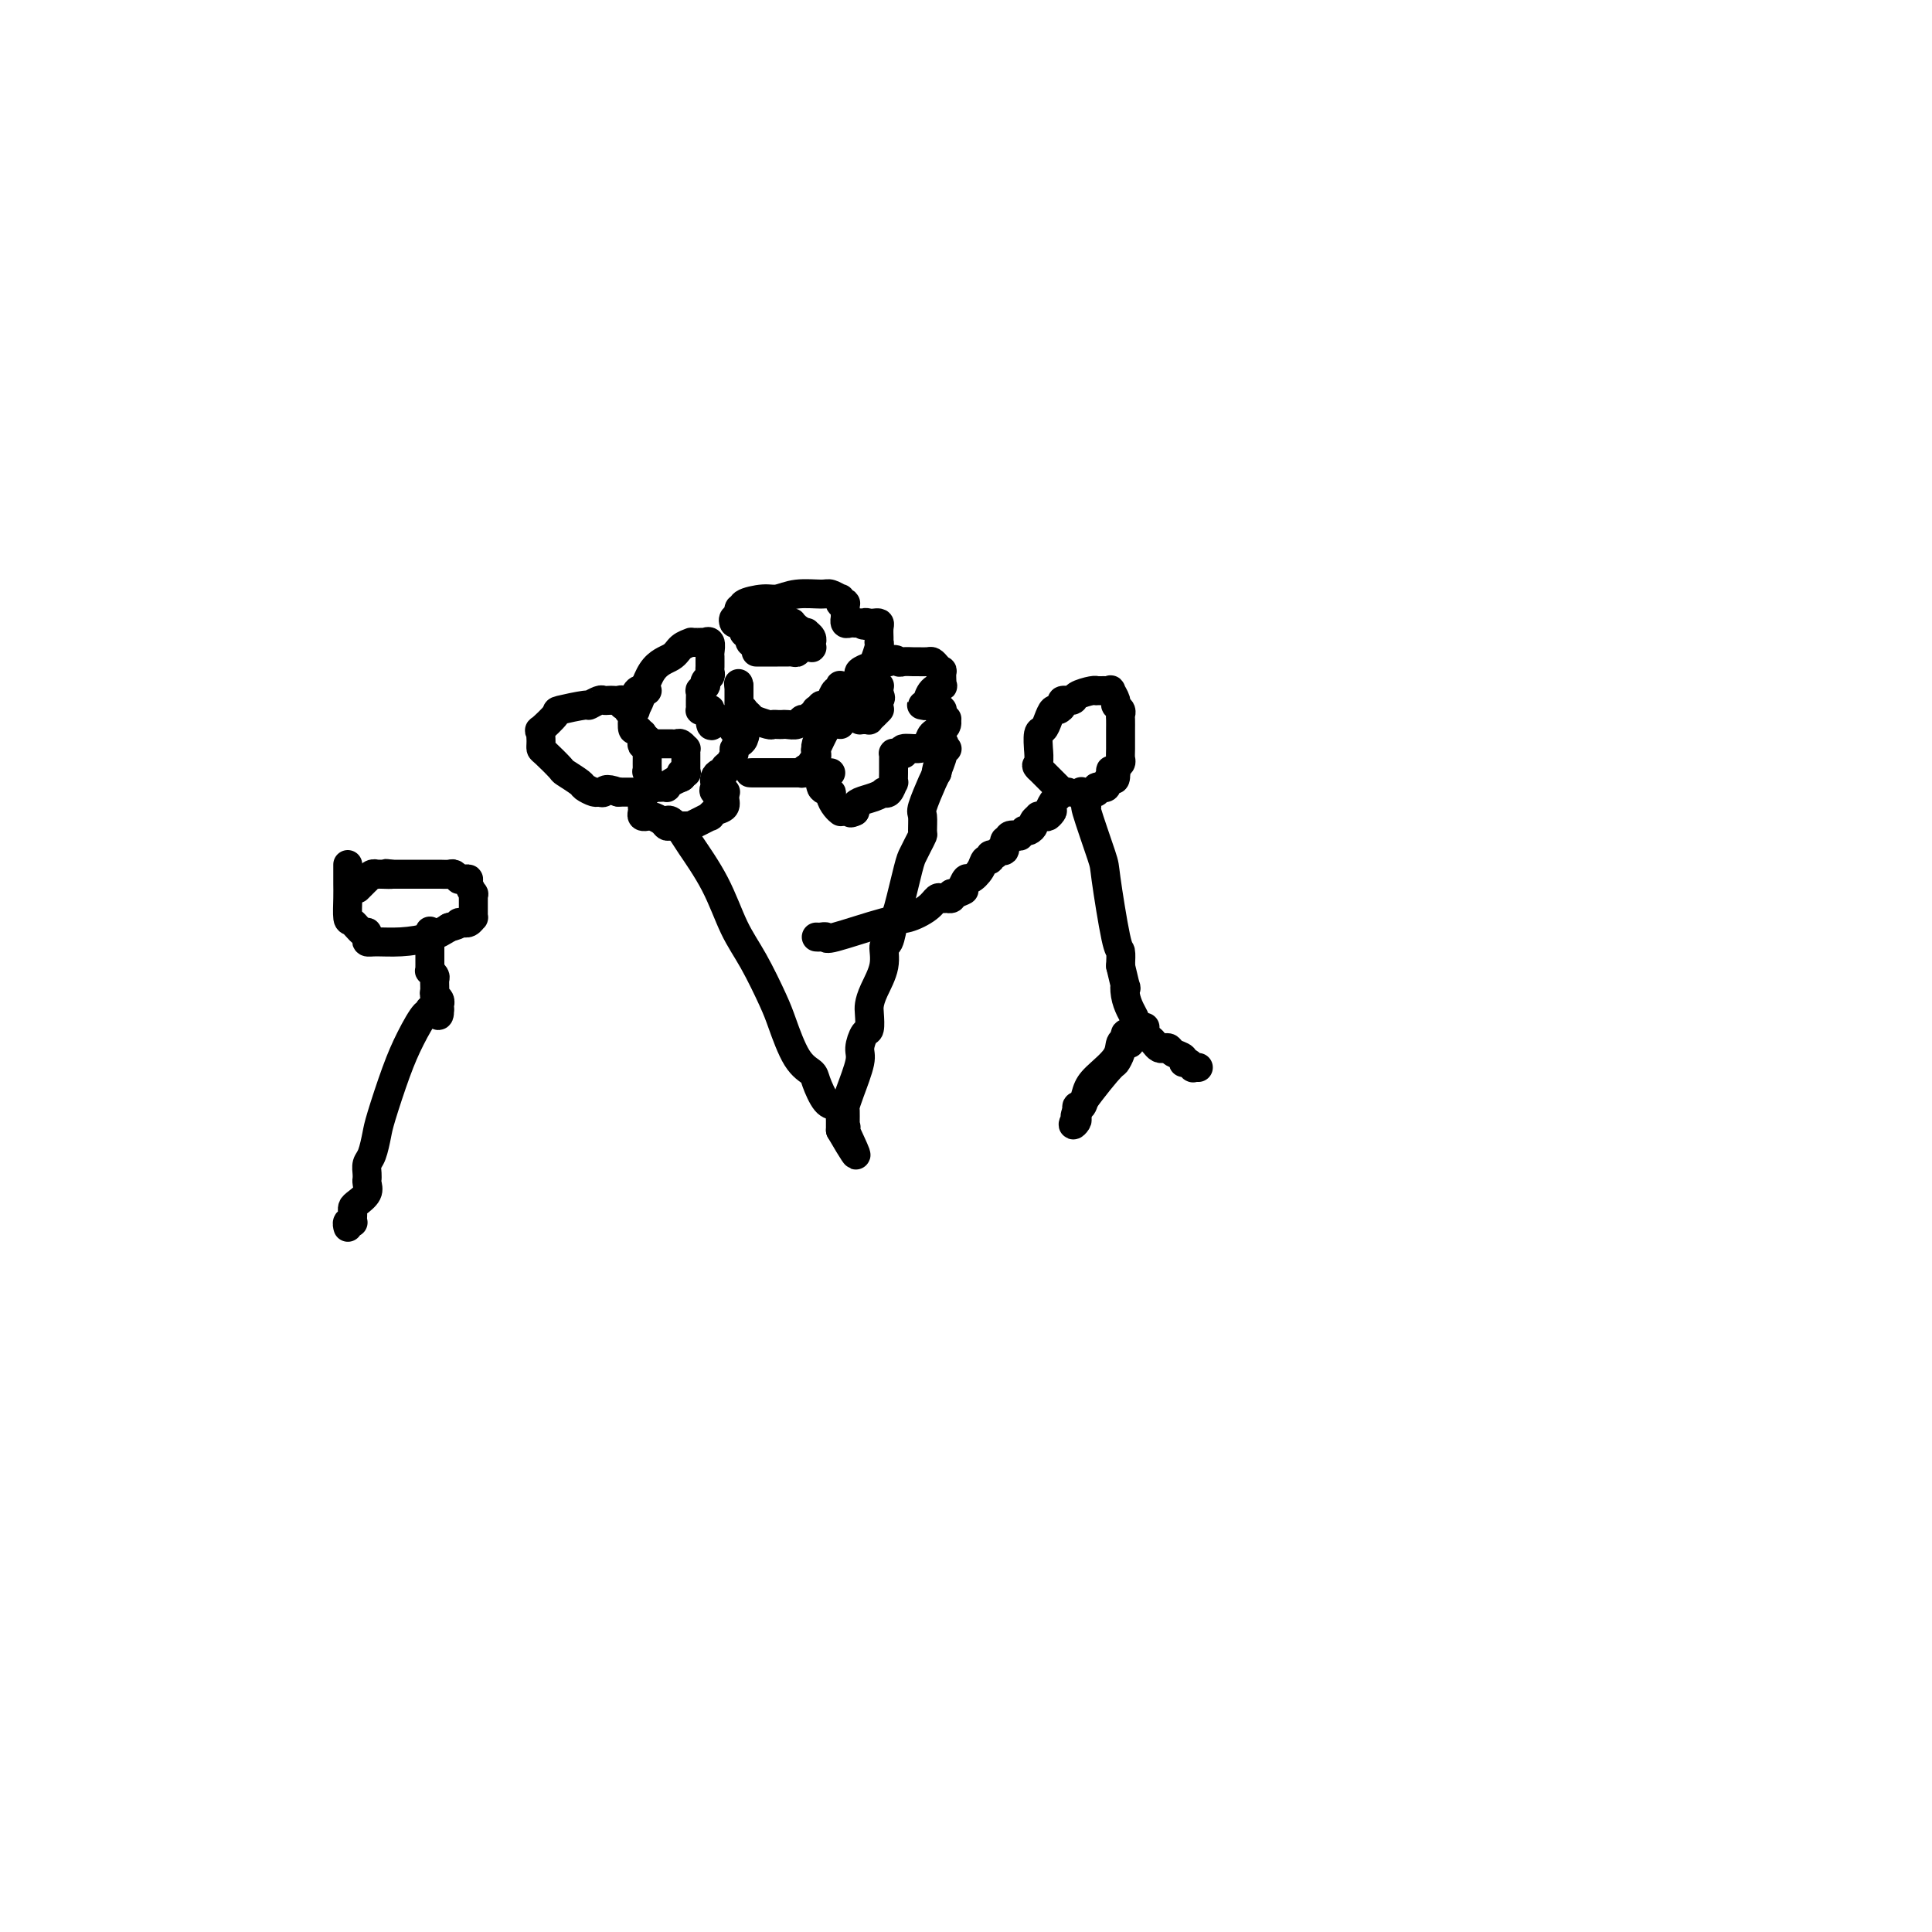 <svg viewBox='0 0 400 400' version='1.1' xmlns='http://www.w3.org/2000/svg' xmlns:xlink='http://www.w3.org/1999/xlink'><g fill='none' stroke='#000000' stroke-width='6' stroke-linecap='round' stroke-linejoin='round'><path d='M138,170c0.223,-0.184 0.446,-0.368 1,0c0.554,0.368 1.438,1.287 2,2c0.562,0.713 0.801,1.219 2,3c1.199,1.781 3.356,4.836 5,8c1.644,3.164 2.775,6.437 4,9c1.225,2.563 2.546,4.416 4,7c1.454,2.584 3.043,5.897 4,8c0.957,2.103 1.281,2.994 2,5c0.719,2.006 1.831,5.125 3,7c1.169,1.875 2.394,2.505 3,3c0.606,0.495 0.593,0.854 1,2c0.407,1.146 1.233,3.080 2,4c0.767,0.920 1.473,0.825 2,1c0.527,0.175 0.873,0.621 1,1c0.127,0.379 0.034,0.693 0,1c-0.034,0.307 -0.009,0.608 0,1c0.009,0.392 0.002,0.875 0,1c-0.002,0.125 -0.001,-0.107 0,0c0.001,0.107 0.000,0.554 0,1'/><path d='M174,234c5.796,9.966 2.285,2.883 1,0c-1.285,-2.883 -0.344,-1.564 0,-1c0.344,0.564 0.092,0.373 0,0c-0.092,-0.373 -0.023,-0.929 0,-1c0.023,-0.071 -0.000,0.343 0,0c0.000,-0.343 0.024,-1.441 0,-2c-0.024,-0.559 -0.095,-0.577 0,-1c0.095,-0.423 0.355,-1.249 1,-3c0.645,-1.751 1.676,-4.426 2,-6c0.324,-1.574 -0.057,-2.045 0,-3c0.057,-0.955 0.553,-2.393 1,-3c0.447,-0.607 0.846,-0.384 1,-1c0.154,-0.616 0.065,-2.071 0,-3c-0.065,-0.929 -0.106,-1.331 0,-2c0.106,-0.669 0.357,-1.605 1,-3c0.643,-1.395 1.677,-3.250 2,-5c0.323,-1.750 -0.064,-3.397 0,-4c0.064,-0.603 0.581,-0.164 1,-1c0.419,-0.836 0.742,-2.948 1,-4c0.258,-1.052 0.451,-1.046 1,-3c0.549,-1.954 1.453,-5.869 2,-8c0.547,-2.131 0.735,-2.476 1,-3c0.265,-0.524 0.605,-1.225 1,-2c0.395,-0.775 0.845,-1.622 1,-2c0.155,-0.378 0.017,-0.286 0,-1c-0.017,-0.714 0.088,-2.233 0,-3c-0.088,-0.767 -0.370,-0.784 0,-2c0.370,-1.216 1.391,-3.633 2,-5c0.609,-1.367 0.804,-1.683 1,-2'/><path d='M194,160c3.034,-11.565 0.621,-3.477 0,-1c-0.621,2.477 0.552,-0.657 1,-2c0.448,-1.343 0.173,-0.896 0,-1c-0.173,-0.104 -0.242,-0.760 0,-1c0.242,-0.240 0.797,-0.064 1,0c0.203,0.064 0.055,0.017 0,0c-0.055,-0.017 -0.016,-0.005 0,0c0.016,0.005 0.008,0.002 0,0'/><path d='M134,153c-0.000,0.440 -0.000,0.881 0,1c0.000,0.119 0.000,-0.083 0,0c-0.000,0.083 -0.001,0.450 0,1c0.001,0.550 0.004,1.283 0,2c-0.004,0.717 -0.016,1.418 0,2c0.016,0.582 0.060,1.046 0,1c-0.060,-0.046 -0.222,-0.601 0,0c0.222,0.601 0.829,2.357 1,3c0.171,0.643 -0.094,0.172 0,0c0.094,-0.172 0.546,-0.045 1,0c0.454,0.045 0.908,0.009 1,0c0.092,-0.009 -0.178,0.008 0,0c0.178,-0.008 0.805,-0.041 1,0c0.195,0.041 -0.040,0.155 0,0c0.040,-0.155 0.357,-0.580 1,-1c0.643,-0.420 1.612,-0.834 2,-1c0.388,-0.166 0.194,-0.083 0,0'/><path d='M141,161c0.868,-0.536 0.036,-0.874 0,-1c-0.036,-0.126 0.722,-0.038 1,0c0.278,0.038 0.074,0.026 0,0c-0.074,-0.026 -0.020,-0.066 0,0c0.020,0.066 0.005,0.239 0,0c-0.005,-0.239 -0.002,-0.891 0,-1c0.002,-0.109 0.001,0.326 0,0c-0.001,-0.326 -0.003,-1.412 0,-2c0.003,-0.588 0.012,-0.679 0,-1c-0.012,-0.321 -0.046,-0.870 0,-1c0.046,-0.130 0.171,0.161 0,0c-0.171,-0.161 -0.638,-0.775 -1,-1c-0.362,-0.225 -0.618,-0.060 -1,0c-0.382,0.060 -0.890,0.016 -1,0c-0.110,-0.016 0.178,-0.004 0,0c-0.178,0.004 -0.821,0.001 -1,0c-0.179,-0.001 0.106,-0.000 0,0c-0.106,0.000 -0.603,0.000 -1,0c-0.397,-0.000 -0.695,-0.000 -1,0c-0.305,0.000 -0.617,0.000 -1,0c-0.383,-0.000 -0.839,-0.001 -1,0c-0.161,0.001 -0.029,0.002 0,0c0.029,-0.002 -0.045,-0.008 0,0c0.045,0.008 0.209,0.032 0,0c-0.209,-0.032 -0.791,-0.118 -1,0c-0.209,0.118 -0.046,0.440 0,0c0.046,-0.440 -0.026,-1.643 0,-2c0.026,-0.357 0.151,0.131 0,0c-0.151,-0.131 -0.579,-0.881 -1,-1c-0.421,-0.119 -0.835,0.395 -1,0c-0.165,-0.395 -0.083,-1.697 0,-3'/><path d='M131,148c-0.516,-0.998 0.195,-0.492 1,-2c0.805,-1.508 1.703,-5.031 3,-7c1.297,-1.969 2.992,-2.384 4,-3c1.008,-0.616 1.331,-1.433 2,-2c0.669,-0.567 1.686,-0.884 2,-1c0.314,-0.116 -0.075,-0.031 0,0c0.075,0.031 0.612,0.006 1,0c0.388,-0.006 0.626,0.005 1,0c0.374,-0.005 0.885,-0.027 1,0c0.115,0.027 -0.165,0.101 0,0c0.165,-0.101 0.776,-0.378 1,0c0.224,0.378 0.060,1.411 0,2c-0.060,0.589 -0.015,0.735 0,1c0.015,0.265 0.000,0.648 0,1c-0.000,0.352 0.014,0.673 0,1c-0.014,0.327 -0.055,0.661 0,1c0.055,0.339 0.207,0.684 0,1c-0.207,0.316 -0.773,0.605 -1,1c-0.227,0.395 -0.113,0.897 0,1c0.113,0.103 0.227,-0.193 0,0c-0.227,0.193 -0.793,0.874 -1,1c-0.207,0.126 -0.055,-0.302 0,0c0.055,0.302 0.014,1.335 0,2c-0.014,0.665 -0.001,0.963 0,1c0.001,0.037 -0.010,-0.186 0,0c0.010,0.186 0.041,0.780 0,1c-0.041,0.220 -0.155,0.064 0,0c0.155,-0.064 0.578,-0.038 1,0c0.422,0.038 0.845,0.087 1,0c0.155,-0.087 0.044,-0.311 0,0c-0.044,0.311 -0.022,1.155 0,2'/><path d='M147,149c0.179,2.471 0.626,0.648 1,0c0.374,-0.648 0.674,-0.122 1,0c0.326,0.122 0.676,-0.160 1,0c0.324,0.160 0.621,0.761 1,1c0.379,0.239 0.841,0.115 1,0c0.159,-0.115 0.015,-0.220 0,0c-0.015,0.220 0.098,0.766 0,1c-0.098,0.234 -0.409,0.157 0,0c0.409,-0.157 1.536,-0.394 2,0c0.464,0.394 0.265,1.419 0,2c-0.265,0.581 -0.597,0.719 -1,1c-0.403,0.281 -0.878,0.706 -1,1c-0.122,0.294 0.108,0.456 0,1c-0.108,0.544 -0.555,1.469 -1,2c-0.445,0.531 -0.890,0.668 -1,1c-0.110,0.332 0.114,0.858 0,1c-0.114,0.142 -0.566,-0.102 -1,0c-0.434,0.102 -0.848,0.549 -1,1c-0.152,0.451 -0.040,0.904 0,1c0.040,0.096 0.009,-0.167 0,0c-0.009,0.167 0.005,0.763 0,1c-0.005,0.237 -0.029,0.116 0,0c0.029,-0.116 0.111,-0.227 0,0c-0.111,0.227 -0.414,0.792 0,1c0.414,0.208 1.547,0.059 2,0c0.453,-0.059 0.227,-0.030 0,0'/><path d='M150,164c-0.611,1.670 -0.140,0.346 0,0c0.140,-0.346 -0.052,0.285 0,1c0.052,0.715 0.348,1.515 0,2c-0.348,0.485 -1.341,0.656 -2,1c-0.659,0.344 -0.985,0.863 -1,1c-0.015,0.137 0.280,-0.107 0,0c-0.280,0.107 -1.135,0.565 -2,1c-0.865,0.435 -1.741,0.849 -2,1c-0.259,0.151 0.099,0.041 0,0c-0.099,-0.041 -0.656,-0.014 -1,0c-0.344,0.014 -0.477,0.014 -1,0c-0.523,-0.014 -1.436,-0.042 -2,0c-0.564,0.042 -0.778,0.155 -1,0c-0.222,-0.155 -0.451,-0.578 -1,-1c-0.549,-0.422 -1.419,-0.845 -2,-1c-0.581,-0.155 -0.874,-0.044 -1,0c-0.126,0.044 -0.086,0.022 0,0c0.086,-0.022 0.219,-0.042 0,0c-0.219,0.042 -0.791,0.147 -1,0c-0.209,-0.147 -0.056,-0.546 0,-1c0.056,-0.454 0.015,-0.963 0,-1c-0.015,-0.037 -0.004,0.396 0,0c0.004,-0.396 0.000,-1.623 0,-2c-0.000,-0.377 0.002,0.095 0,0c-0.002,-0.095 -0.010,-0.758 0,-1c0.010,-0.242 0.039,-0.065 0,0c-0.039,0.065 -0.144,0.017 0,0c0.144,-0.017 0.539,-0.005 0,0c-0.539,0.005 -2.011,0.001 -3,0c-0.989,-0.001 -1.494,-0.001 -2,0'/><path d='M128,164c-2.947,-1.079 -2.815,-0.277 -3,0c-0.185,0.277 -0.688,0.028 -1,0c-0.312,-0.028 -0.435,0.163 -1,0c-0.565,-0.163 -1.573,-0.681 -2,-1c-0.427,-0.319 -0.272,-0.438 -1,-1c-0.728,-0.562 -2.339,-1.565 -3,-2c-0.661,-0.435 -0.373,-0.302 -1,-1c-0.627,-0.698 -2.168,-2.228 -3,-3c-0.832,-0.772 -0.954,-0.786 -1,-1c-0.046,-0.214 -0.015,-0.629 0,-1c0.015,-0.371 0.016,-0.698 0,-1c-0.016,-0.302 -0.048,-0.577 0,-1c0.048,-0.423 0.175,-0.993 0,-1c-0.175,-0.007 -0.651,0.549 0,0c0.651,-0.549 2.430,-2.203 3,-3c0.570,-0.797 -0.069,-0.735 1,-1c1.069,-0.265 3.844,-0.856 5,-1c1.156,-0.144 0.691,0.157 1,0c0.309,-0.157 1.392,-0.774 2,-1c0.608,-0.226 0.741,-0.062 1,0c0.259,0.062 0.644,0.021 1,0c0.356,-0.021 0.683,-0.021 1,0c0.317,0.021 0.625,0.062 1,0c0.375,-0.062 0.818,-0.227 1,0c0.182,0.227 0.104,0.845 0,1c-0.104,0.155 -0.234,-0.154 0,0c0.234,0.154 0.832,0.772 1,1c0.168,0.228 -0.095,0.065 0,0c0.095,-0.065 0.547,-0.033 1,0'/><path d='M131,147c1.084,0.295 0.293,0.033 0,0c-0.293,-0.033 -0.089,0.163 0,0c0.089,-0.163 0.061,-0.685 0,-1c-0.061,-0.315 -0.156,-0.424 0,-1c0.156,-0.576 0.564,-1.618 1,-2c0.436,-0.382 0.900,-0.102 1,0c0.100,0.102 -0.165,0.028 0,0c0.165,-0.028 0.762,-0.008 1,0c0.238,0.008 0.119,0.004 0,0'/><path d='M157,135c-0.398,0.001 -0.796,0.001 0,0c0.796,-0.001 2.786,-0.004 4,0c1.214,0.004 1.654,0.015 2,0c0.346,-0.015 0.600,-0.057 1,0c0.400,0.057 0.948,0.211 1,0c0.052,-0.211 -0.393,-0.788 0,-1c0.393,-0.212 1.622,-0.061 2,0c0.378,0.061 -0.095,0.030 0,0c0.095,-0.030 0.758,-0.061 1,0c0.242,0.061 0.065,0.213 0,0c-0.065,-0.213 -0.016,-0.792 0,-1c0.016,-0.208 0.000,-0.045 0,0c-0.000,0.045 0.015,-0.026 0,0c-0.015,0.026 -0.059,0.151 0,0c0.059,-0.151 0.222,-0.576 0,-1c-0.222,-0.424 -0.829,-0.845 -1,-1c-0.171,-0.155 0.094,-0.044 0,0c-0.094,0.044 -0.547,0.022 -1,0'/><path d='M166,131c-0.382,-0.692 -0.839,-0.921 -1,-1c-0.161,-0.079 -0.028,-0.007 0,0c0.028,0.007 -0.048,-0.051 0,0c0.048,0.051 0.220,0.210 0,0c-0.220,-0.210 -0.833,-0.788 -1,-1c-0.167,-0.212 0.113,-0.057 0,0c-0.113,0.057 -0.618,0.015 -1,0c-0.382,-0.015 -0.641,-0.004 -1,0c-0.359,0.004 -0.818,0.001 -1,0c-0.182,-0.001 -0.087,0.000 0,0c0.087,-0.000 0.167,-0.001 0,0c-0.167,0.001 -0.580,0.005 -1,0c-0.420,-0.005 -0.848,-0.017 -1,0c-0.152,0.017 -0.027,0.064 0,0c0.027,-0.064 -0.045,-0.238 0,0c0.045,0.238 0.208,0.887 0,1c-0.208,0.113 -0.787,-0.309 -1,0c-0.213,0.309 -0.061,1.351 0,2c0.061,0.649 0.031,0.906 0,1c-0.031,0.094 -0.065,0.025 0,0c0.065,-0.025 0.227,-0.007 0,0c-0.227,0.007 -0.844,0.002 -1,0c-0.156,-0.002 0.150,-0.000 0,0c-0.150,0.000 -0.757,0.000 -1,0c-0.243,-0.000 -0.121,-0.000 0,0'/><path d='M156,133c-0.936,0.441 -0.776,-0.455 -1,-1c-0.224,-0.545 -0.832,-0.739 -1,-1c-0.168,-0.261 0.103,-0.590 0,-1c-0.103,-0.410 -0.579,-0.902 -1,-1c-0.421,-0.098 -0.788,0.199 -1,0c-0.212,-0.199 -0.271,-0.893 0,-1c0.271,-0.107 0.870,0.374 1,0c0.130,-0.374 -0.209,-1.602 0,-2c0.209,-0.398 0.967,0.033 1,0c0.033,-0.033 -0.657,-0.530 0,-1c0.657,-0.470 2.661,-0.911 4,-1c1.339,-0.089 2.012,0.176 3,0c0.988,-0.176 2.289,-0.793 4,-1c1.711,-0.207 3.831,-0.003 5,0c1.169,0.003 1.385,-0.196 2,0c0.615,0.196 1.628,0.788 2,1c0.372,0.212 0.103,0.043 0,0c-0.103,-0.043 -0.042,0.040 0,0c0.042,-0.040 0.064,-0.203 0,0c-0.064,0.203 -0.213,0.770 0,1c0.213,0.230 0.789,0.122 1,0c0.211,-0.122 0.057,-0.258 0,0c-0.057,0.258 -0.016,0.910 0,1c0.016,0.090 0.007,-0.382 0,0c-0.007,0.382 -0.013,1.619 0,2c0.013,0.381 0.046,-0.094 0,0c-0.046,0.094 -0.170,0.757 0,1c0.170,0.243 0.633,0.065 1,0c0.367,-0.065 0.637,-0.018 1,0c0.363,0.018 0.818,0.005 1,0c0.182,-0.005 0.091,-0.003 0,0'/><path d='M178,129c1.419,0.928 0.968,0.249 1,0c0.032,-0.249 0.548,-0.067 1,0c0.452,0.067 0.839,0.020 1,0c0.161,-0.020 0.096,-0.013 0,0c-0.096,0.013 -0.222,0.032 0,0c0.222,-0.032 0.792,-0.114 1,0c0.208,0.114 0.056,0.422 0,1c-0.056,0.578 -0.014,1.424 0,2c0.014,0.576 0.000,0.883 0,1c-0.000,0.117 0.012,0.045 0,0c-0.012,-0.045 -0.049,-0.061 0,0c0.049,0.061 0.185,0.201 0,1c-0.185,0.799 -0.691,2.257 -1,3c-0.309,0.743 -0.422,0.773 -1,1c-0.578,0.227 -1.623,0.653 -2,1c-0.377,0.347 -0.086,0.615 0,1c0.086,0.385 -0.033,0.888 0,1c0.033,0.112 0.216,-0.166 0,0c-0.216,0.166 -0.832,0.777 -1,1c-0.168,0.223 0.113,0.059 0,0c-0.113,-0.059 -0.618,-0.011 -1,0c-0.382,0.011 -0.641,-0.013 -1,0c-0.359,0.013 -0.818,0.064 -1,0c-0.182,-0.064 -0.086,-0.242 0,0c0.086,0.242 0.164,0.905 0,1c-0.164,0.095 -0.570,-0.377 -1,0c-0.430,0.377 -0.885,1.601 -1,2c-0.115,0.399 0.110,-0.029 0,0c-0.110,0.029 -0.555,0.514 -1,1'/><path d='M171,146c-1.790,1.331 -1.264,0.159 -1,0c0.264,-0.159 0.268,0.693 0,1c-0.268,0.307 -0.808,0.067 -1,0c-0.192,-0.067 -0.037,0.038 0,0c0.037,-0.038 -0.046,-0.220 0,0c0.046,0.220 0.219,0.843 0,1c-0.219,0.157 -0.831,-0.150 -1,0c-0.169,0.150 0.106,0.758 0,1c-0.106,0.242 -0.592,0.117 -1,0c-0.408,-0.117 -0.739,-0.228 -1,0c-0.261,0.228 -0.452,0.793 -1,1c-0.548,0.207 -1.454,0.057 -2,0c-0.546,-0.057 -0.732,-0.019 -1,0c-0.268,0.019 -0.618,0.019 -1,0c-0.382,-0.019 -0.795,-0.057 -1,0c-0.205,0.057 -0.203,0.207 -1,0c-0.797,-0.207 -2.395,-0.772 -3,-1c-0.605,-0.228 -0.219,-0.117 0,0c0.219,0.117 0.270,0.242 0,0c-0.270,-0.242 -0.861,-0.850 -1,-1c-0.139,-0.150 0.173,0.157 0,0c-0.173,-0.157 -0.831,-0.777 -1,-1c-0.169,-0.223 0.151,-0.049 0,0c-0.151,0.049 -0.772,-0.028 -1,0c-0.228,0.028 -0.061,0.163 0,0c0.061,-0.163 0.016,-0.622 0,-1c-0.016,-0.378 -0.004,-0.676 0,-1c0.004,-0.324 0.001,-0.674 0,-1c-0.001,-0.326 -0.000,-0.626 0,-1c0.000,-0.374 0.000,-0.821 0,-1c-0.000,-0.179 -0.000,-0.089 0,0'/><path d='M153,142c-0.167,-0.833 -0.083,-0.417 0,0'/><path d='M174,150c-0.310,-0.063 -0.620,-0.126 0,-1c0.620,-0.874 2.169,-2.560 3,-4c0.831,-1.440 0.945,-2.635 1,-3c0.055,-0.365 0.052,0.099 0,0c-0.052,-0.099 -0.154,-0.759 0,-1c0.154,-0.241 0.562,-0.061 1,0c0.438,0.061 0.906,0.002 1,0c0.094,-0.002 -0.185,0.052 0,0c0.185,-0.052 0.834,-0.211 1,0c0.166,0.211 -0.152,0.793 0,1c0.152,0.207 0.773,0.041 1,0c0.227,-0.041 0.061,0.044 0,0c-0.061,-0.044 -0.016,-0.218 0,0c0.016,0.218 0.004,0.828 0,1c-0.004,0.172 -0.001,-0.094 0,0c0.001,0.094 0.001,0.547 0,1'/><path d='M182,144c0.619,0.491 0.167,0.719 0,1c-0.167,0.281 -0.049,0.615 0,1c0.049,0.385 0.028,0.820 0,1c-0.028,0.180 -0.064,0.105 0,0c0.064,-0.105 0.228,-0.238 0,0c-0.228,0.238 -0.849,0.848 -1,1c-0.151,0.152 0.166,-0.155 0,0c-0.166,0.155 -0.815,0.774 -1,1c-0.185,0.226 0.094,0.061 0,0c-0.094,-0.061 -0.561,-0.019 -1,0c-0.439,0.019 -0.850,0.015 -1,0c-0.150,-0.015 -0.040,-0.043 0,0c0.040,0.043 0.011,0.155 0,0c-0.011,-0.155 -0.003,-0.577 0,-1c0.003,-0.423 0.001,-0.849 0,-1c-0.001,-0.151 -0.000,-0.028 0,0c0.000,0.028 0.000,-0.037 0,0c-0.000,0.037 -0.000,0.178 0,0c0.000,-0.178 0.000,-0.674 0,-1c-0.000,-0.326 -0.000,-0.483 0,-1c0.000,-0.517 0.002,-1.394 0,-2c-0.002,-0.606 -0.007,-0.940 0,-1c0.007,-0.060 0.025,0.156 0,0c-0.025,-0.156 -0.095,-0.682 0,-1c0.095,-0.318 0.355,-0.429 1,-1c0.645,-0.571 1.675,-1.603 2,-2c0.325,-0.397 -0.054,-0.159 0,0c0.054,0.159 0.540,0.238 1,0c0.460,-0.238 0.893,-0.795 1,-1c0.107,-0.205 -0.112,-0.059 0,0c0.112,0.059 0.556,0.029 1,0'/><path d='M184,137c1.351,-0.928 1.728,-0.249 2,0c0.272,0.249 0.440,0.066 1,0c0.560,-0.066 1.512,-0.015 2,0c0.488,0.015 0.513,-0.006 1,0c0.487,0.006 1.437,0.038 2,0c0.563,-0.038 0.739,-0.146 1,0c0.261,0.146 0.606,0.546 1,1c0.394,0.454 0.837,0.963 1,1c0.163,0.037 0.045,-0.397 0,0c-0.045,0.397 -0.019,1.625 0,2c0.019,0.375 0.029,-0.102 0,0c-0.029,0.102 -0.099,0.783 0,1c0.099,0.217 0.367,-0.029 0,0c-0.367,0.029 -1.370,0.333 -2,1c-0.630,0.667 -0.888,1.695 -1,2c-0.112,0.305 -0.079,-0.114 0,0c0.079,0.114 0.202,0.763 0,1c-0.202,0.237 -0.731,0.064 -1,0c-0.269,-0.064 -0.279,-0.018 0,0c0.279,0.018 0.845,0.009 1,0c0.155,-0.009 -0.103,-0.016 0,0c0.103,0.016 0.567,0.057 1,0c0.433,-0.057 0.834,-0.212 1,0c0.166,0.212 0.097,0.792 0,1c-0.097,0.208 -0.222,0.046 0,0c0.222,-0.046 0.791,0.026 1,0c0.209,-0.026 0.060,-0.150 0,0c-0.060,0.150 -0.030,0.575 0,1'/><path d='M195,148c0.538,1.941 0.883,1.293 1,1c0.117,-0.293 0.004,-0.230 0,0c-0.004,0.230 0.099,0.626 0,1c-0.099,0.374 -0.402,0.726 -1,1c-0.598,0.274 -1.491,0.469 -2,1c-0.509,0.531 -0.633,1.396 -1,2c-0.367,0.604 -0.977,0.946 -2,1c-1.023,0.054 -2.460,-0.182 -3,0c-0.540,0.182 -0.183,0.780 0,1c0.183,0.220 0.193,0.062 0,0c-0.193,-0.062 -0.588,-0.027 -1,0c-0.412,0.027 -0.843,0.045 -1,0c-0.157,-0.045 -0.042,-0.152 0,0c0.042,0.152 0.011,0.564 0,1c-0.011,0.436 -0.003,0.895 0,1c0.003,0.105 0.002,-0.146 0,0c-0.002,0.146 -0.003,0.688 0,1c0.003,0.312 0.011,0.396 0,1c-0.011,0.604 -0.040,1.730 0,2c0.040,0.270 0.150,-0.317 0,0c-0.150,0.317 -0.558,1.538 -1,2c-0.442,0.462 -0.917,0.165 -1,0c-0.083,-0.165 0.226,-0.199 0,0c-0.226,0.199 -0.989,0.631 -2,1c-1.011,0.369 -2.272,0.676 -3,1c-0.728,0.324 -0.922,0.664 -1,1c-0.078,0.336 -0.039,0.668 0,1'/><path d='M177,168c-1.265,0.619 -0.928,0.166 -1,0c-0.072,-0.166 -0.555,-0.044 -1,0c-0.445,0.044 -0.854,0.010 -1,0c-0.146,-0.010 -0.029,0.005 0,0c0.029,-0.005 -0.029,-0.029 0,0c0.029,0.029 0.143,0.112 0,0c-0.143,-0.112 -0.545,-0.420 -1,-1c-0.455,-0.580 -0.963,-1.433 -1,-2c-0.037,-0.567 0.396,-0.848 0,-1c-0.396,-0.152 -1.623,-0.173 -2,-1c-0.377,-0.827 0.095,-2.459 0,-3c-0.095,-0.541 -0.758,0.009 -1,0c-0.242,-0.009 -0.065,-0.576 0,-1c0.065,-0.424 0.017,-0.706 0,-1c-0.017,-0.294 -0.005,-0.601 0,-1c0.005,-0.399 0.001,-0.892 0,-1c-0.001,-0.108 -0.000,0.167 0,0c0.000,-0.167 -0.001,-0.778 0,-1c0.001,-0.222 0.005,-0.057 0,0c-0.005,0.057 -0.017,0.006 0,0c0.017,-0.006 0.065,0.033 0,0c-0.065,-0.033 -0.242,-0.138 0,-1c0.242,-0.862 0.902,-2.479 1,-3c0.098,-0.521 -0.368,0.056 0,0c0.368,-0.056 1.569,-0.746 2,-1c0.431,-0.254 0.091,-0.073 0,0c-0.091,0.073 0.067,0.036 0,0c-0.067,-0.036 -0.358,-0.072 -1,1c-0.642,1.072 -1.634,3.250 -2,4c-0.366,0.750 -0.104,0.071 0,0c0.104,-0.071 0.052,0.464 0,1'/><path d='M169,156c-0.172,0.724 -0.101,0.035 0,0c0.101,-0.035 0.233,0.583 0,1c-0.233,0.417 -0.832,0.634 -1,1c-0.168,0.366 0.095,0.883 0,1c-0.095,0.117 -0.547,-0.165 -1,0c-0.453,0.165 -0.906,0.776 -1,1c-0.094,0.224 0.171,0.060 0,0c-0.171,-0.060 -0.777,-0.016 -1,0c-0.223,0.016 -0.063,0.004 0,0c0.063,-0.004 0.028,-0.001 0,0c-0.028,0.001 -0.049,0.000 0,0c0.049,-0.000 0.168,-0.000 0,0c-0.168,0.000 -0.623,0.000 -1,0c-0.377,-0.000 -0.674,-0.000 -1,0c-0.326,0.000 -0.679,0.000 -1,0c-0.321,-0.000 -0.611,-0.000 -1,0c-0.389,0.000 -0.879,0.000 -1,0c-0.121,-0.000 0.126,-0.000 0,0c-0.126,0.000 -0.626,0.000 -1,0c-0.374,-0.000 -0.622,-0.000 -1,0c-0.378,0.000 -0.886,0.000 -1,0c-0.114,-0.000 0.166,-0.000 0,0c-0.166,0.000 -0.776,0.000 -1,0c-0.224,-0.000 -0.060,-0.000 0,0c0.060,0.000 0.017,0.000 0,0c-0.017,-0.000 -0.009,-0.000 0,0'/><path d='M156,160c-1.440,0.000 -0.541,0.000 0,0c0.541,0.000 0.722,0.000 1,0c0.278,0.000 0.651,0.000 1,0c0.349,0.000 0.674,0.000 1,0c0.326,0.000 0.652,0.000 1,0c0.348,0.000 0.718,0.000 1,0c0.282,0.000 0.475,0.000 1,0c0.525,0.000 1.383,0.000 2,0c0.617,-0.000 0.992,-0.000 1,0c0.008,0.000 -0.351,0.000 0,0c0.351,0.000 1.414,0.000 2,0c0.586,0.000 0.696,0.000 1,0c0.304,0.000 0.802,-0.000 1,0c0.198,0.000 0.095,0.000 0,0c-0.095,0.000 -0.183,-0.000 0,0c0.183,0.000 0.637,0.000 1,0c0.363,0.000 0.636,-0.000 1,0c0.364,0.000 0.818,0.000 1,0c0.182,0.000 0.091,0.000 0,0'/><path d='M169,194c0.298,0.023 0.595,0.046 1,0c0.405,-0.046 0.917,-0.161 1,0c0.083,0.161 -0.262,0.600 2,0c2.262,-0.600 7.131,-2.238 10,-3c2.869,-0.762 3.739,-0.649 5,-1c1.261,-0.351 2.912,-1.166 4,-2c1.088,-0.834 1.612,-1.688 2,-2c0.388,-0.312 0.640,-0.084 1,0c0.360,0.084 0.827,0.022 1,0c0.173,-0.022 0.050,-0.005 0,0c-0.050,0.005 -0.027,-0.001 0,0c0.027,0.001 0.059,0.011 0,0c-0.059,-0.011 -0.208,-0.041 0,0c0.208,0.041 0.774,0.155 1,0c0.226,-0.155 0.113,-0.577 0,-1'/><path d='M197,185c4.554,-1.388 1.938,-0.358 1,0c-0.938,0.358 -0.200,0.046 0,0c0.200,-0.046 -0.139,0.176 0,0c0.139,-0.176 0.757,-0.750 1,-1c0.243,-0.250 0.110,-0.178 0,0c-0.110,0.178 -0.199,0.460 0,0c0.199,-0.460 0.684,-1.663 1,-2c0.316,-0.337 0.462,0.193 1,0c0.538,-0.193 1.468,-1.108 2,-2c0.532,-0.892 0.667,-1.760 1,-2c0.333,-0.240 0.864,0.148 1,0c0.136,-0.148 -0.122,-0.832 0,-1c0.122,-0.168 0.626,0.180 1,0c0.374,-0.180 0.620,-0.889 1,-1c0.380,-0.111 0.894,0.376 1,0c0.106,-0.376 -0.197,-1.617 0,-2c0.197,-0.383 0.894,0.090 1,0c0.106,-0.090 -0.379,-0.742 0,-1c0.379,-0.258 1.621,-0.121 2,0c0.379,0.121 -0.105,0.225 0,0c0.105,-0.225 0.797,-0.781 1,-1c0.203,-0.219 -0.085,-0.101 0,0c0.085,0.101 0.544,0.185 1,0c0.456,-0.185 0.911,-0.638 1,-1c0.089,-0.362 -0.186,-0.633 0,-1c0.186,-0.367 0.834,-0.830 1,-1c0.166,-0.170 -0.152,-0.045 0,0c0.152,0.045 0.772,0.012 1,0c0.228,-0.012 0.065,-0.003 0,0c-0.065,0.003 -0.033,0.002 0,0'/><path d='M216,169c3.163,-2.407 1.569,-0.425 1,0c-0.569,0.425 -0.115,-0.708 0,-1c0.115,-0.292 -0.109,0.258 0,0c0.109,-0.258 0.550,-1.323 1,-2c0.450,-0.677 0.909,-0.966 1,-1c0.091,-0.034 -0.186,0.187 0,0c0.186,-0.187 0.836,-0.782 1,-1c0.164,-0.218 -0.156,-0.059 0,0c0.156,0.059 0.789,0.017 1,0c0.211,-0.017 -0.000,-0.009 0,0c0.000,0.009 0.211,0.017 0,0c-0.211,-0.017 -0.845,-0.061 -1,0c-0.155,0.061 0.169,0.227 0,0c-0.169,-0.227 -0.833,-0.848 -1,-1c-0.167,-0.152 0.161,0.166 0,0c-0.161,-0.166 -0.813,-0.814 -1,-1c-0.187,-0.186 0.090,0.090 0,0c-0.090,-0.090 -0.546,-0.546 -1,-1c-0.454,-0.454 -0.905,-0.905 -1,-1c-0.095,-0.095 0.167,0.167 0,0c-0.167,-0.167 -0.762,-0.762 -1,-1c-0.238,-0.238 -0.119,-0.119 0,0'/><path d='M215,159c-0.773,-0.806 -0.204,-0.320 0,-1c0.204,-0.680 0.044,-2.528 0,-3c-0.044,-0.472 0.030,0.430 0,0c-0.030,-0.430 -0.163,-2.191 0,-3c0.163,-0.809 0.622,-0.664 1,-1c0.378,-0.336 0.674,-1.152 1,-2c0.326,-0.848 0.683,-1.729 1,-2c0.317,-0.271 0.594,0.068 1,0c0.406,-0.068 0.942,-0.544 1,-1c0.058,-0.456 -0.363,-0.893 0,-1c0.363,-0.107 1.508,0.115 2,0c0.492,-0.115 0.331,-0.567 1,-1c0.669,-0.433 2.168,-0.848 3,-1c0.832,-0.152 0.998,-0.040 1,0c0.002,0.040 -0.158,0.009 0,0c0.158,-0.009 0.635,0.004 1,0c0.365,-0.004 0.619,-0.026 1,0c0.381,0.026 0.891,0.101 1,0c0.109,-0.101 -0.181,-0.378 0,0c0.181,0.378 0.833,1.409 1,2c0.167,0.591 -0.151,0.740 0,1c0.151,0.260 0.773,0.631 1,1c0.227,0.369 0.061,0.735 0,1c-0.061,0.265 -0.017,0.428 0,1c0.017,0.572 0.005,1.554 0,2c-0.005,0.446 -0.005,0.357 0,1c0.005,0.643 0.015,2.018 0,3c-0.015,0.982 -0.056,1.573 0,2c0.056,0.427 0.207,0.692 0,1c-0.207,0.308 -0.774,0.659 -1,1c-0.226,0.341 -0.113,0.670 0,1'/><path d='M231,160c0.067,2.664 -0.766,0.823 -1,0c-0.234,-0.823 0.129,-0.627 0,0c-0.129,0.627 -0.752,1.685 -1,2c-0.248,0.315 -0.123,-0.113 0,0c0.123,0.113 0.244,0.766 0,1c-0.244,0.234 -0.854,0.049 -1,0c-0.146,-0.049 0.172,0.040 0,0c-0.172,-0.040 -0.835,-0.207 -1,0c-0.165,0.207 0.167,0.787 0,1c-0.167,0.213 -0.833,0.057 -1,0c-0.167,-0.057 0.165,-0.017 0,0c-0.165,0.017 -0.829,0.009 -1,0c-0.171,-0.009 0.149,-0.019 0,0c-0.149,0.019 -0.767,0.066 -1,0c-0.233,-0.066 -0.079,-0.247 0,0c0.079,0.247 0.085,0.921 0,1c-0.085,0.079 -0.259,-0.438 0,0c0.259,0.438 0.952,1.831 1,2c0.048,0.169 -0.547,-0.885 0,1c0.547,1.885 2.238,6.710 3,9c0.762,2.290 0.596,2.047 1,5c0.404,2.953 1.378,9.103 2,12c0.622,2.897 0.892,2.542 1,3c0.108,0.458 0.054,1.729 0,3'/><path d='M232,200c1.476,6.395 1.166,4.382 1,4c-0.166,-0.382 -0.188,0.868 0,2c0.188,1.132 0.586,2.145 1,3c0.414,0.855 0.843,1.554 1,2c0.157,0.446 0.043,0.641 0,1c-0.043,0.359 -0.016,0.881 0,1c0.016,0.119 0.019,-0.164 0,0c-0.019,0.164 -0.062,0.775 0,1c0.062,0.225 0.228,0.064 0,0c-0.228,-0.064 -0.849,-0.029 -1,0c-0.151,0.029 0.170,0.054 0,0c-0.170,-0.054 -0.829,-0.187 -1,0c-0.171,0.187 0.147,0.696 0,1c-0.147,0.304 -0.760,0.405 -1,1c-0.240,0.595 -0.106,1.685 -1,3c-0.894,1.315 -2.814,2.853 -4,4c-1.186,1.147 -1.638,1.901 -2,3c-0.362,1.099 -0.633,2.542 -1,3c-0.367,0.458 -0.830,-0.071 -1,0c-0.170,0.071 -0.045,0.741 0,1c0.045,0.259 0.012,0.108 0,0c-0.012,-0.108 -0.003,-0.174 0,0c0.003,0.174 0.002,0.587 0,1'/><path d='M223,231c-1.766,3.164 -0.182,1.573 0,1c0.182,-0.573 -1.037,-0.130 0,-2c1.037,-1.870 4.330,-6.055 6,-8c1.670,-1.945 1.718,-1.650 2,-2c0.282,-0.350 0.798,-1.347 1,-2c0.202,-0.653 0.092,-0.964 0,-1c-0.092,-0.036 -0.164,0.202 0,0c0.164,-0.202 0.565,-0.842 1,-1c0.435,-0.158 0.905,0.168 1,0c0.095,-0.168 -0.185,-0.830 0,-1c0.185,-0.170 0.834,0.152 1,0c0.166,-0.152 -0.152,-0.777 0,-1c0.152,-0.223 0.773,-0.043 1,0c0.227,0.043 0.061,-0.050 0,0c-0.061,0.050 -0.016,0.244 0,0c0.016,-0.244 0.005,-0.927 0,-1c-0.005,-0.073 -0.002,0.463 0,1'/><path d='M236,214c2.040,-2.617 0.641,-0.659 0,0c-0.641,0.659 -0.523,0.019 0,0c0.523,-0.019 1.450,0.583 2,1c0.550,0.417 0.724,0.651 1,1c0.276,0.349 0.656,0.814 1,1c0.344,0.186 0.652,0.092 1,0c0.348,-0.092 0.737,-0.183 1,0c0.263,0.183 0.400,0.641 1,1c0.600,0.359 1.662,0.618 2,1c0.338,0.382 -0.049,0.887 0,1c0.049,0.113 0.535,-0.166 1,0c0.465,0.166 0.909,0.776 1,1c0.091,0.224 -0.172,0.060 0,0c0.172,-0.060 0.777,-0.016 1,0c0.223,0.016 0.064,0.005 0,0c-0.064,-0.005 -0.032,-0.002 0,0'/><path d='M72,179c-0.000,0.354 -0.001,0.708 0,1c0.001,0.292 0.002,0.521 0,1c-0.002,0.479 -0.008,1.208 0,2c0.008,0.792 0.030,1.647 0,3c-0.030,1.353 -0.113,3.202 0,4c0.113,0.798 0.422,0.543 1,1c0.578,0.457 1.427,1.625 2,2c0.573,0.375 0.871,-0.042 1,0c0.129,0.042 0.089,0.545 0,1c-0.089,0.455 -0.225,0.862 0,1c0.225,0.138 0.813,0.006 2,0c1.187,-0.006 2.973,0.114 5,0c2.027,-0.114 4.293,-0.461 6,-1c1.707,-0.539 2.853,-1.269 4,-2'/><path d='M93,192c2.710,-0.692 1.984,-0.921 2,-1c0.016,-0.079 0.775,-0.006 1,0c0.225,0.006 -0.083,-0.054 0,0c0.083,0.054 0.558,0.222 1,0c0.442,-0.222 0.850,-0.833 1,-1c0.150,-0.167 0.040,0.109 0,0c-0.040,-0.109 -0.011,-0.604 0,-1c0.011,-0.396 0.003,-0.693 0,-1c-0.003,-0.307 -0.001,-0.622 0,-1c0.001,-0.378 0.001,-0.817 0,-1c-0.001,-0.183 -0.004,-0.108 0,0c0.004,0.108 0.016,0.249 0,0c-0.016,-0.249 -0.060,-0.890 0,-1c0.060,-0.110 0.222,0.310 0,0c-0.222,-0.310 -0.829,-1.350 -1,-2c-0.171,-0.650 0.095,-0.910 0,-1c-0.095,-0.090 -0.549,-0.010 -1,0c-0.451,0.010 -0.897,-0.050 -1,0c-0.103,0.050 0.138,0.210 0,0c-0.138,-0.210 -0.657,-0.788 -1,-1c-0.343,-0.212 -0.512,-0.057 -1,0c-0.488,0.057 -1.295,0.015 -2,0c-0.705,-0.015 -1.307,-0.004 -2,0c-0.693,0.004 -1.477,0.001 -2,0c-0.523,-0.001 -0.784,-0.000 -1,0c-0.216,0.000 -0.387,0.000 -1,0c-0.613,-0.000 -1.670,-0.000 -2,0c-0.330,0.000 0.065,0.000 0,0c-0.065,-0.000 -0.590,-0.000 -1,0c-0.410,0.000 -0.705,0.000 -1,0'/><path d='M81,181c-2.371,-0.310 -0.298,-0.084 0,0c0.298,0.084 -1.178,0.026 -2,0c-0.822,-0.026 -0.991,-0.021 -1,0c-0.009,0.021 0.142,0.057 0,0c-0.142,-0.057 -0.577,-0.209 -1,0c-0.423,0.209 -0.835,0.778 -1,1c-0.165,0.222 -0.083,0.098 0,0c0.083,-0.098 0.167,-0.171 0,0c-0.167,0.171 -0.583,0.584 -1,1c-0.417,0.416 -0.833,0.833 -1,1c-0.167,0.167 -0.083,0.083 0,0'/><path d='M89,193c-0.000,-0.211 -0.000,-0.422 0,0c0.000,0.422 0.000,1.476 0,2c-0.000,0.524 -0.000,0.518 0,1c0.000,0.482 0.000,1.454 0,2c-0.000,0.546 -0.001,0.667 0,1c0.001,0.333 0.004,0.877 0,1c-0.004,0.123 -0.015,-0.175 0,0c0.015,0.175 0.057,0.824 0,1c-0.057,0.176 -0.212,-0.122 0,0c0.212,0.122 0.793,0.662 1,1c0.207,0.338 0.041,0.473 0,1c-0.041,0.527 0.041,1.447 0,2c-0.041,0.553 -0.207,0.740 0,1c0.207,0.260 0.788,0.592 1,1c0.212,0.408 0.057,0.893 0,1c-0.057,0.107 -0.015,-0.163 0,0c0.015,0.163 0.004,0.761 0,1c-0.004,0.239 -0.002,0.120 0,0'/><path d='M91,209c0.067,2.475 -0.767,0.662 -1,0c-0.233,-0.662 0.134,-0.173 0,0c-0.134,0.173 -0.769,0.028 -1,0c-0.231,-0.028 -0.057,0.059 0,0c0.057,-0.059 -0.004,-0.264 0,0c0.004,0.264 0.071,0.998 0,1c-0.071,0.002 -0.281,-0.728 -1,0c-0.719,0.728 -1.947,2.912 -3,5c-1.053,2.088 -1.932,4.078 -3,7c-1.068,2.922 -2.325,6.775 -3,9c-0.675,2.225 -0.769,2.821 -1,4c-0.231,1.179 -0.598,2.942 -1,4c-0.402,1.058 -0.840,1.410 -1,2c-0.160,0.590 -0.041,1.418 0,2c0.041,0.582 0.004,0.919 0,1c-0.004,0.081 0.023,-0.095 0,0c-0.023,0.095 -0.097,0.459 0,1c0.097,0.541 0.366,1.258 0,2c-0.366,0.742 -1.366,1.509 -2,2c-0.634,0.491 -0.901,0.706 -1,1c-0.099,0.294 -0.030,0.666 0,1c0.030,0.334 0.022,0.629 0,1c-0.022,0.371 -0.059,0.817 0,1c0.059,0.183 0.212,0.101 0,0c-0.212,-0.101 -0.789,-0.223 -1,0c-0.211,0.223 -0.057,0.791 0,1c0.057,0.209 0.016,0.060 0,0c-0.016,-0.060 -0.008,-0.030 0,0'/></g>
</svg>